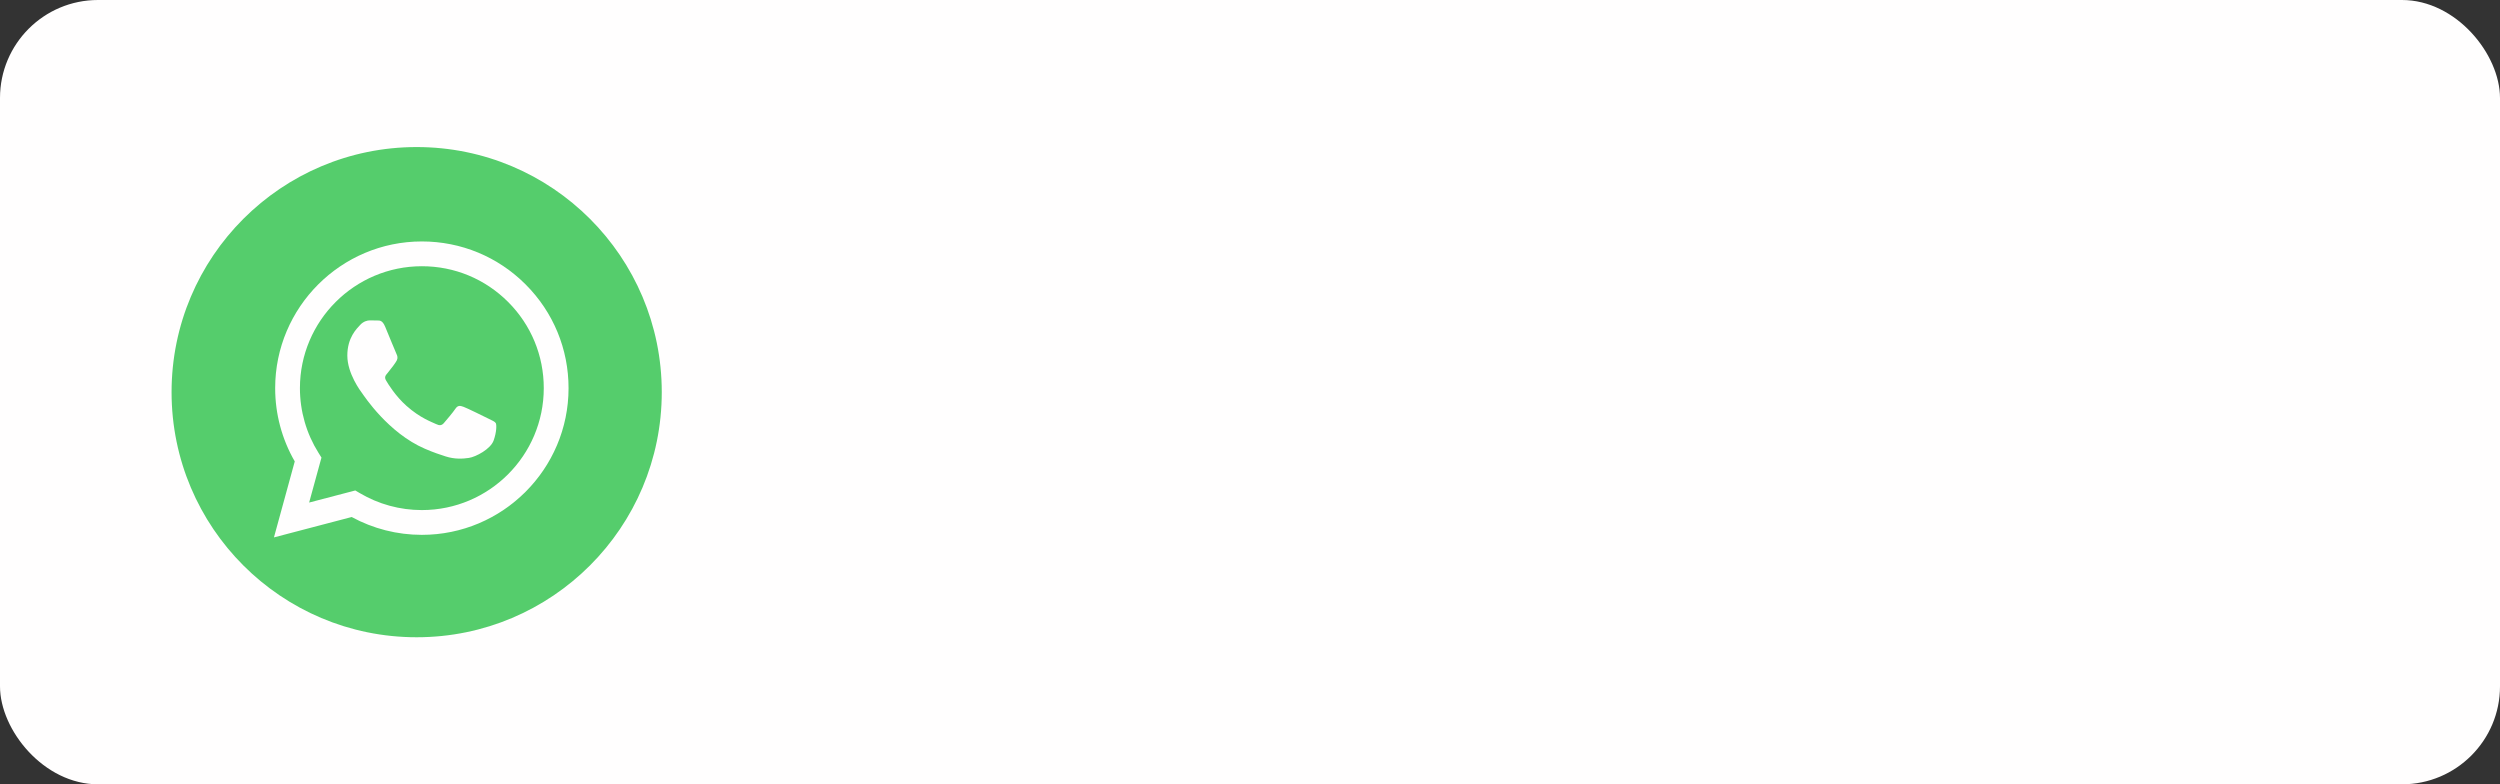 <?xml version="1.0" encoding="UTF-8"?> <svg xmlns="http://www.w3.org/2000/svg" width="102" height="32" viewBox="0 0 102 32" fill="none"><rect x="0" y="0" width="102" height="32" fill="#333333" stroke="none"/> <rect width="102" height="32" rx="4" fill="#FFFEFE"></rect> <path d="M17 6C11.478 6 7 10.478 7 16C7 21.522 11.478 26 17 26C22.522 26 27 21.522 27 16C27 10.478 22.522 6 17 6ZM17.212 21.822C17.212 21.822 17.212 21.822 17.212 21.822H17.209C16.208 21.822 15.223 21.571 14.349 21.094L11.177 21.926L12.026 18.826C11.502 17.918 11.226 16.889 11.227 15.834C11.228 12.535 13.913 9.851 17.212 9.851C18.813 9.852 20.316 10.475 21.446 11.606C22.576 12.737 23.198 14.24 23.197 15.839C23.196 19.138 20.51 21.822 17.212 21.822V21.822Z" fill="#55CD6C"></path> <path d="M17.214 10.862C14.47 10.862 12.238 13.092 12.237 15.835C12.237 16.774 12.5 17.689 12.998 18.481L13.116 18.669L12.613 20.504L14.496 20.011L14.678 20.118C15.442 20.571 16.317 20.811 17.21 20.811H17.212C19.954 20.811 22.185 18.581 22.186 15.838C22.187 14.51 21.67 13.26 20.731 12.32C19.791 11.38 18.543 10.862 17.214 10.862V10.862ZM20.14 17.973C20.015 18.322 19.418 18.64 19.131 18.683C18.873 18.722 18.547 18.738 18.189 18.624C17.971 18.555 17.693 18.463 17.336 18.309C15.836 17.662 14.856 16.152 14.781 16.052C14.707 15.952 14.171 15.241 14.171 14.505C14.171 13.77 14.557 13.408 14.694 13.258C14.831 13.108 14.993 13.071 15.093 13.071C15.193 13.071 15.292 13.072 15.38 13.076C15.471 13.081 15.595 13.041 15.716 13.333C15.841 13.632 16.14 14.368 16.177 14.443C16.214 14.518 16.239 14.605 16.189 14.705C16.14 14.805 15.974 15.02 15.816 15.216C15.749 15.299 15.663 15.372 15.75 15.521C15.837 15.671 16.137 16.161 16.582 16.557C17.153 17.066 17.635 17.224 17.785 17.299C17.934 17.374 18.021 17.361 18.109 17.262C18.196 17.162 18.483 16.825 18.582 16.675C18.682 16.526 18.782 16.551 18.919 16.601C19.056 16.65 19.791 17.012 19.941 17.087C20.09 17.162 20.19 17.199 20.227 17.262C20.265 17.324 20.265 17.623 20.14 17.973V17.973Z" fill="#55CD6C"></path> </svg> 